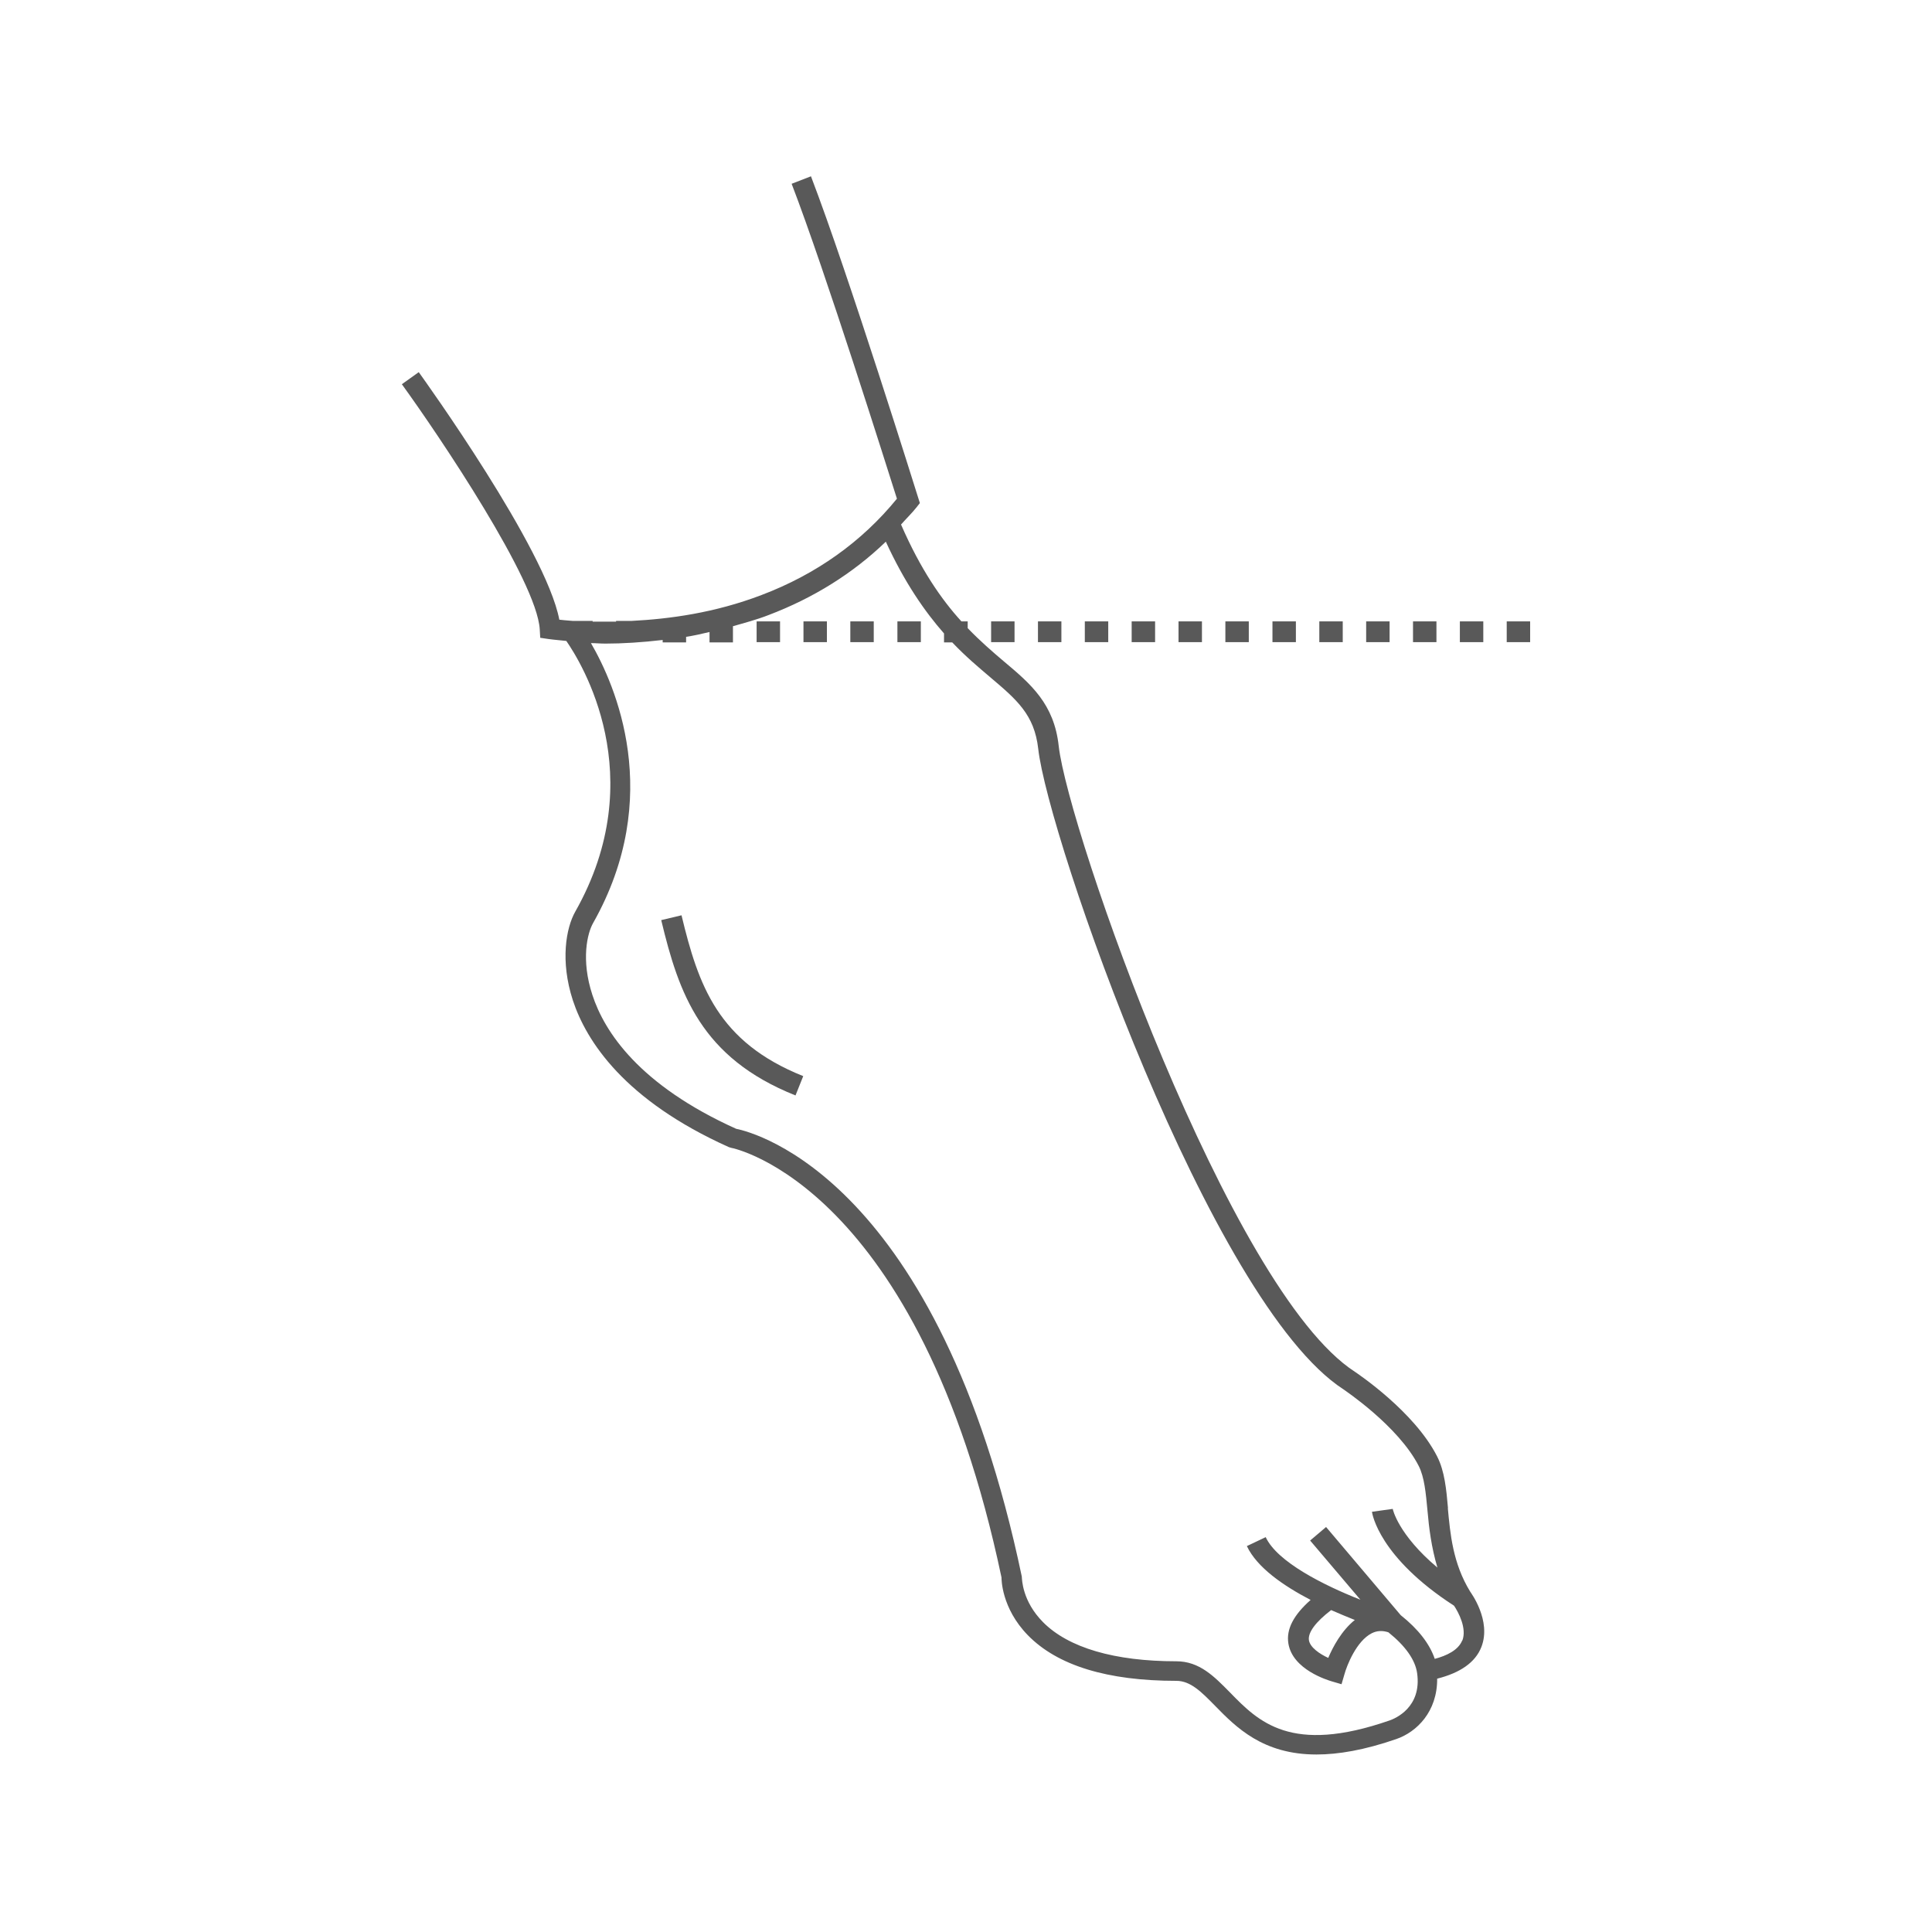 <?xml version="1.0" encoding="UTF-8"?><svg id="Layer_1" xmlns="http://www.w3.org/2000/svg" viewBox="0 0 80 80"><defs><style>.cls-1{fill:#595959;stroke-width:0px;}</style></defs><path class="cls-1" d="m59.96,62.47c-.07-.8-.14-1.55-.45-2.16-.95-1.87-3.31-3.44-3.41-3.51-5.2-3.36-11.87-22.44-12.26-25.9-.19-1.76-1.16-2.58-2.28-3.52-.46-.39-.97-.83-1.49-1.37v-.28h-.26c-.83-.91-1.69-2.15-2.5-4.01.21-.24.44-.46.64-.71l.14-.18-.07-.22c-.03-.09-2.89-9.27-4.44-13.31l-.8.31c1.41,3.67,3.91,11.63,4.36,13.04-1.45,1.78-3.34,3.13-5.61,3.99-1.94.74-3.81.99-5.37,1.07h-.65v.03c-.36,0-.67,0-.97,0v-.03h-.83c-.22-.02-.41-.03-.55-.05-.56-2.94-5.6-9.94-5.82-10.25l-.7.5c1.55,2.14,5.59,8.14,5.71,10.15l.02.35.34.05s.29.04.74.08c.61.88,3.55,5.59.37,11.21-.38.67-.63,2.04-.1,3.67.56,1.7,2.14,4.14,6.46,6.08l.1.03c.08.01,7.77,1.56,11.19,17.79,0,.05-.01,1.26,1.09,2.39,1.23,1.26,3.3,1.89,6.15,1.89.59,0,1.04.46,1.6,1.03.87.89,1.98,2.02,4.2,2.02.9,0,1.98-.18,3.31-.64.84-.29,1.7-1.13,1.69-2.5.95-.24,1.58-.67,1.83-1.31.43-1.1-.45-2.27-.46-2.29-.72-1.17-.83-2.39-.93-3.48Zm-4.84,4.2c.35.15.67.29.98.41-.55.44-.91,1.12-1.1,1.57-.35-.16-.75-.43-.8-.73-.05-.32.28-.76.92-1.25Zm5.43,1.25c-.16.41-.65.64-1.14.77-.21-.62-.68-1.23-1.41-1.81l-3.09-3.65-.66.56,2.08,2.45c-1.52-.6-3.44-1.56-3.92-2.59l-.78.37c.42.89,1.51,1.64,2.64,2.23-.7.62-1.02,1.21-.92,1.81.18,1.08,1.63,1.51,1.79,1.56l.41.12.12-.41c.1-.37.5-1.38,1.13-1.7.22-.11.44-.12.69-.04.71.57,1.11,1.14,1.19,1.69.2,1.42-.91,1.88-1.14,1.96-4.09,1.42-5.43.05-6.61-1.16-.65-.66-1.26-1.29-2.22-1.29-2.56,0-4.47-.56-5.52-1.62-.86-.87-.87-1.76-.88-1.89-3.44-16.4-11.03-18.38-11.83-18.54-4.01-1.81-5.45-4.01-5.95-5.54-.48-1.46-.21-2.56.03-2.98,2.96-5.24.91-9.87-.09-11.59.21,0,.37.02.61.02.69,0,1.5-.05,2.36-.15v.1h.97v-.23c.32-.05.64-.12.97-.2v.43h.97v-.67c.49-.14.98-.27,1.47-.46,1.87-.71,3.5-1.73,4.86-3.04.78,1.7,1.62,2.9,2.41,3.8v.37h.34c.56.59,1.1,1.04,1.57,1.44,1.1.93,1.83,1.55,1.99,2.96.4,3.64,7.13,22.97,12.64,26.53.02.02,2.27,1.51,3.12,3.18.23.46.29,1.1.36,1.85.06.7.16,1.51.41,2.35-1.63-1.37-1.85-2.42-1.85-2.43l-.43.06-.43.06c.01.08.29,1.88,3.4,3.89.18.27.54.94.34,1.45Z"/><path class="cls-1" d="m28.22,37.9l-.84.2c.73,3.05,1.65,5.7,5.56,7.26l.32-.8c-3.53-1.41-4.34-3.75-5.04-6.66Z"/><rect class="cls-1" x="48.8" y="25.73" width=".97" height=".86"/><rect class="cls-1" x="54.63" y="25.73" width=".97" height=".86"/><rect class="cls-1" x="60.45" y="25.73" width=".97" height=".86"/><rect class="cls-1" x="58.51" y="25.73" width=".97" height=".86"/><rect class="cls-1" x="46.86" y="25.73" width=".97" height=".86"/><rect class="cls-1" x="56.57" y="25.73" width=".97" height=".86"/><rect class="cls-1" x="52.69" y="25.73" width=".97" height=".86"/><rect class="cls-1" x="50.74" y="25.73" width=".97" height=".86"/><rect class="cls-1" x="37.16" y="25.73" width=".97" height=".86"/><rect class="cls-1" x="35.21" y="25.73" width=".97" height=".86"/><rect class="cls-1" x="33.27" y="25.73" width=".97" height=".86"/><rect class="cls-1" x="31.33" y="25.73" width=".97" height=".86"/><rect class="cls-1" x="41.04" y="25.73" width=".97" height=".86"/><rect class="cls-1" x="62.39" y="25.73" width=".97" height=".86"/><rect class="cls-1" x="42.98" y="25.73" width=".97" height=".86"/><rect class="cls-1" x="44.92" y="25.73" width=".97" height=".86"/></svg>